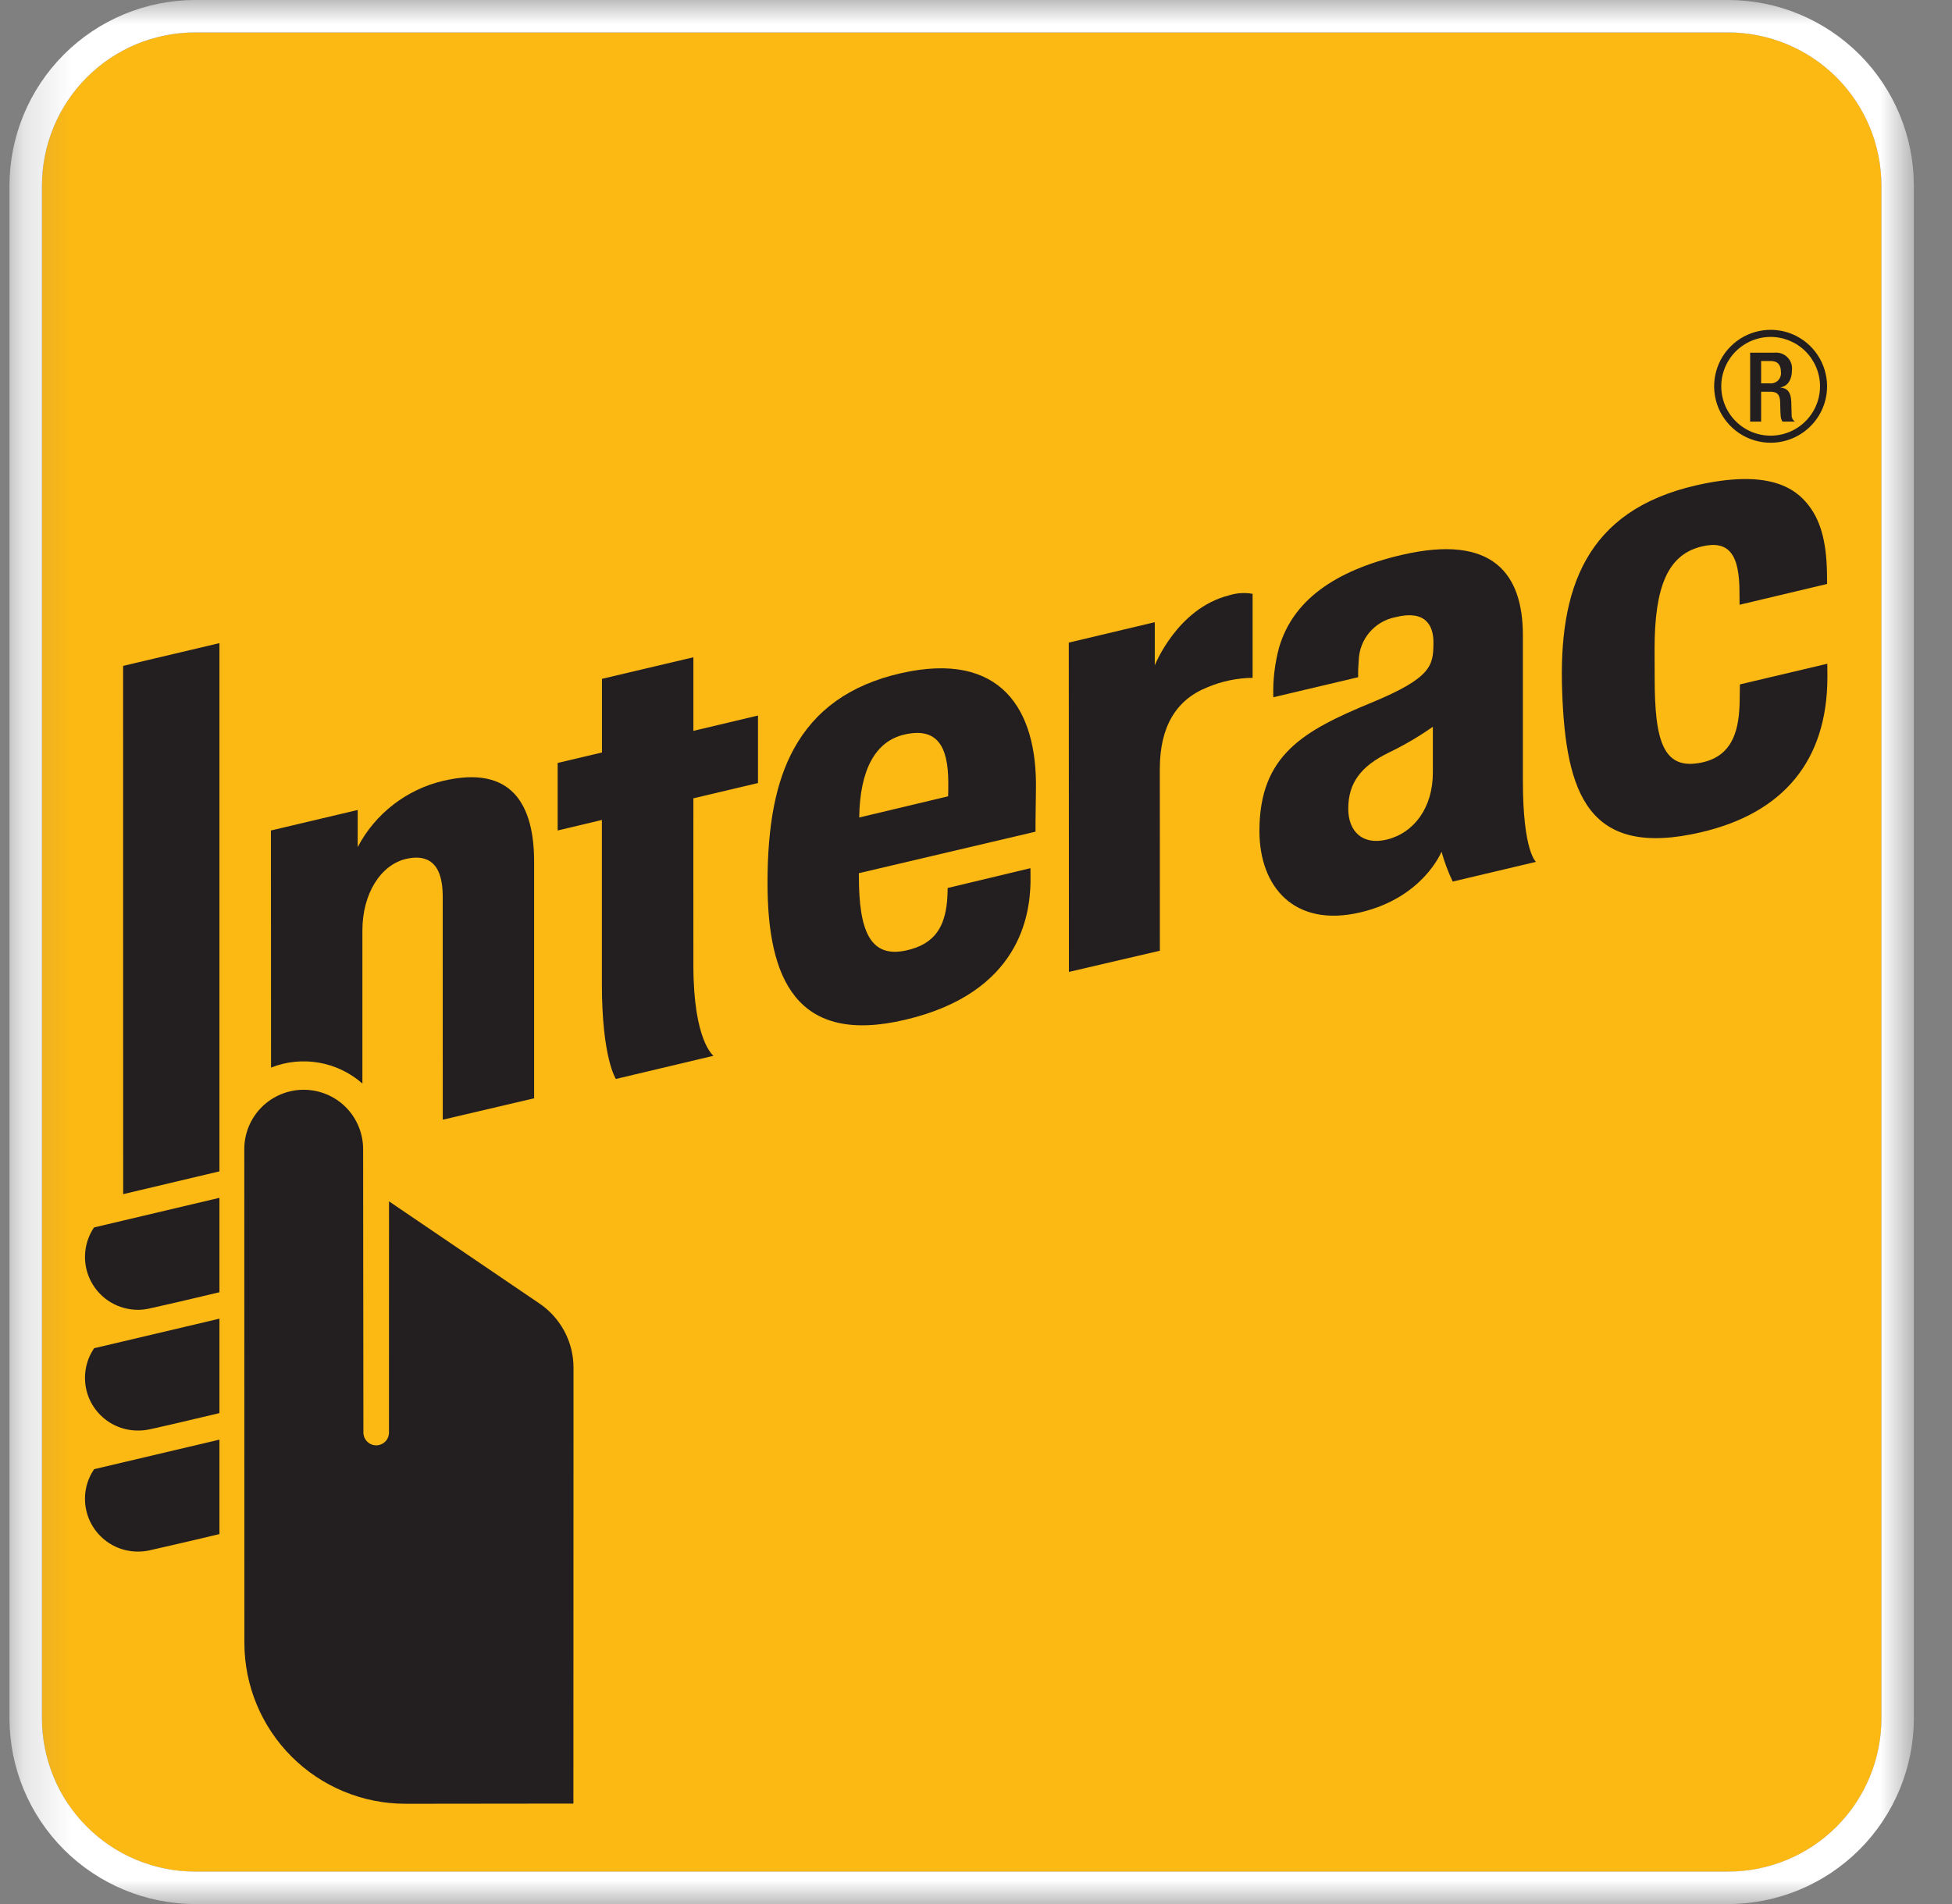 <svg width="41" height="40" viewBox="0 0 41 40" fill="none" xmlns="http://www.w3.org/2000/svg">
<rect x="0" y="0" width="41" height="40" fill="#808080" stroke="none"/>
<mask id="mask0_136_4003" style="mask-type:luminance" maskUnits="userSpaceOnUse" x="0" y="0" width="41" height="41">
<path d="M40.199 0H0.199V40.001H40.199V0Z" fill="white"/>
</mask>
<g mask="url(#mask0_136_4003)">
<path d="M4.101 0.682H36.298C37.152 0.682 37.971 1.021 38.575 1.625C39.179 2.229 39.518 3.048 39.518 3.902V36.1C39.518 36.954 39.179 37.773 38.575 38.377C37.971 38.98 37.152 39.32 36.298 39.32H4.1C3.246 39.32 2.428 38.98 1.824 38.377C1.22 37.773 0.881 36.954 0.881 36.1V3.902C0.881 3.479 0.964 3.06 1.126 2.67C1.288 2.279 1.525 1.924 1.824 1.625C2.123 1.326 2.478 1.089 2.869 0.927C3.259 0.765 3.678 0.682 4.101 0.682Z" fill="#FDB913"/>
<path d="M36.298 0.681C37.152 0.682 37.971 1.021 38.575 1.625C39.178 2.229 39.518 3.048 39.518 3.902V36.099C39.518 36.953 39.178 37.772 38.575 38.376C37.971 38.98 37.152 39.319 36.298 39.319H4.101C3.678 39.319 3.259 39.236 2.868 39.074C2.478 38.913 2.123 38.675 1.824 38.376C1.525 38.077 1.287 37.722 1.126 37.332C0.964 36.941 0.881 36.522 0.881 36.099V3.902C0.881 3.479 0.964 3.06 1.126 2.669C1.287 2.279 1.525 1.924 1.824 1.624C2.123 1.325 2.478 1.088 2.868 0.926C3.259 0.765 3.678 0.681 4.101 0.681H36.298ZM36.298 0H4.101C3.066 0.001 2.074 0.413 1.343 1.144C0.612 1.875 0.2 2.867 0.199 3.902V36.099C0.2 37.134 0.612 38.125 1.343 38.857C2.075 39.588 3.066 39.999 4.101 40.001H36.298C37.333 39.999 38.324 39.588 39.056 38.857C39.787 38.125 40.198 37.134 40.199 36.099V3.902C40.198 2.867 39.787 1.876 39.056 1.144C38.324 0.413 37.333 0.001 36.298 0Z" fill="white"/>
<path d="M22.452 20.418L22.449 13.5L24.255 13.071V13.978C24.255 13.978 24.723 12.786 25.808 12.509C25.97 12.457 26.143 12.445 26.31 12.475V14.24C25.985 14.244 25.664 14.311 25.364 14.437C24.697 14.701 24.361 15.275 24.361 16.153L24.362 19.973L22.452 20.418Z" fill="#231F20"/>
<path d="M12.936 22.667C12.936 22.667 12.642 22.227 12.642 20.67V17.226L11.713 17.447V16.028L12.644 15.808V14.261L14.564 13.808V15.354L15.921 15.032V16.45L14.564 16.771C14.564 16.771 14.562 19.593 14.564 20.279C14.564 21.874 14.987 22.18 14.987 22.18L12.936 22.667Z" fill="#231F20"/>
<path d="M16.121 18.551C16.121 17.322 16.296 16.424 16.672 15.736C17.119 14.919 17.853 14.386 18.922 14.143C21.028 13.664 21.788 14.911 21.759 16.582C21.748 17.18 21.75 17.472 21.75 17.472L18.04 18.344V18.404C18.04 19.572 18.284 20.126 19.025 19.969C19.664 19.834 19.842 19.434 19.892 18.938C19.901 18.858 19.905 18.655 19.905 18.655L21.643 18.239C21.643 18.239 21.647 18.381 21.645 18.541C21.63 19.205 21.436 20.851 19.02 21.422C16.731 21.966 16.121 20.568 16.121 18.551ZM18.999 15.431C18.384 15.571 18.061 16.174 18.047 17.174L19.914 16.729C19.918 16.684 19.918 16.584 19.918 16.428C19.914 15.674 19.681 15.275 18.999 15.431Z" fill="#231F20"/>
<path d="M32.811 14.506C32.739 12.399 33.285 10.727 35.636 10.194C37.134 9.854 37.703 10.244 37.991 10.62C38.268 10.98 38.375 11.465 38.375 12.143L38.377 12.268L36.538 12.705C36.538 12.705 36.536 12.457 36.536 12.449C36.538 11.644 36.314 11.338 35.729 11.484C35.034 11.659 34.753 12.319 34.753 13.632C34.753 14.098 34.755 14.181 34.755 14.244C34.755 15.578 34.937 16.188 35.739 16.02C36.434 15.877 36.529 15.266 36.54 14.731C36.542 14.647 36.545 14.378 36.545 14.378L38.381 13.944C38.381 13.944 38.383 14.08 38.383 14.231C38.379 15.98 37.457 17.082 35.73 17.484C33.351 18.041 32.885 16.667 32.811 14.506Z" fill="#231F20"/>
<path d="M26.453 17.456C26.453 15.854 27.392 15.347 28.805 14.762C30.076 14.237 30.103 13.976 30.108 13.519C30.116 13.134 29.937 12.806 29.305 12.967C29.094 13.009 28.903 13.122 28.764 13.286C28.625 13.45 28.546 13.657 28.539 13.872C28.529 13.99 28.524 14.108 28.527 14.227L26.745 14.648C26.733 14.293 26.775 13.938 26.868 13.595C27.153 12.637 27.998 11.992 29.457 11.654C31.353 11.218 31.985 12.049 31.987 13.343V16.407C31.987 17.889 32.262 18.106 32.262 18.106L30.513 18.52C30.416 18.318 30.338 18.108 30.278 17.892C30.278 17.892 29.895 18.857 28.575 19.167C27.188 19.494 26.453 18.635 26.453 17.456ZM30.096 15.268C29.801 15.475 29.49 15.657 29.166 15.813C28.583 16.098 28.319 16.449 28.319 16.99C28.319 17.459 28.61 17.767 29.137 17.636C29.703 17.494 30.096 16.965 30.096 16.232V15.268Z" fill="#231F20"/>
<path d="M2.894 27.517C2.694 27.516 2.499 27.462 2.327 27.36C2.156 27.258 2.015 27.111 1.92 26.936C1.824 26.76 1.778 26.562 1.786 26.363C1.794 26.164 1.855 25.97 1.964 25.802L1.976 25.786L1.997 25.781L4.609 25.164V27.148L4.568 27.157C3.976 27.3 3.267 27.462 3.122 27.493C3.047 27.509 2.971 27.517 2.894 27.517Z" fill="#231F20"/>
<path d="M2.894 30.053C2.6 30.053 2.318 29.937 2.11 29.729C1.902 29.522 1.785 29.24 1.785 28.946C1.785 28.732 1.847 28.522 1.964 28.343L1.976 28.324L1.997 28.319L4.609 27.703V29.686L4.568 29.697C3.976 29.839 3.267 30.003 3.122 30.032C3.047 30.047 2.97 30.054 2.894 30.053Z" fill="#231F20"/>
<path d="M2.894 32.596C2.6 32.596 2.318 32.479 2.11 32.271C1.902 32.063 1.785 31.782 1.785 31.488C1.784 31.274 1.846 31.064 1.964 30.885L1.976 30.865L4.609 30.244V32.228L4.568 32.238C3.942 32.389 3.247 32.546 3.122 32.574C3.047 32.589 2.97 32.596 2.894 32.596Z" fill="#231F20"/>
<path d="M2.587 25.087L2.586 13.989L4.609 13.511V24.608L2.587 25.087Z" fill="#231F20"/>
<path d="M7.627 24.142C7.627 23.811 7.496 23.494 7.262 23.259C7.028 23.025 6.71 22.894 6.379 22.894C6.048 22.894 5.731 23.025 5.496 23.259C5.262 23.494 5.131 23.811 5.131 24.142L5.133 34.514C5.134 35.41 5.49 36.269 6.123 36.902C6.756 37.536 7.615 37.892 8.511 37.894C9.456 37.894 12.044 37.89 12.044 37.89L12.045 33.563C12.046 31.198 12.046 28.792 12.046 28.737C12.047 28.468 11.981 28.203 11.854 27.966C11.727 27.729 11.544 27.526 11.32 27.377L8.171 25.238C8.171 25.238 8.17 29.882 8.17 30.095C8.17 30.166 8.142 30.235 8.092 30.285C8.041 30.335 7.973 30.364 7.902 30.364C7.831 30.364 7.762 30.335 7.712 30.285C7.662 30.235 7.633 30.166 7.633 30.095C7.633 30.043 7.627 24.784 7.627 24.142Z" fill="#231F20"/>
<path d="M9.314 16.403C8.931 16.492 8.572 16.663 8.262 16.903C7.951 17.143 7.695 17.448 7.513 17.796V17.016L5.691 17.447L5.693 22.428C6.013 22.301 6.361 22.266 6.7 22.325C7.038 22.384 7.354 22.536 7.612 22.763V19.547C7.612 18.777 7.995 18.161 8.543 18.041C8.955 17.95 9.299 18.098 9.299 18.831L9.3 23.523L11.219 23.073V18.11C11.219 16.907 10.755 16.065 9.314 16.403Z" fill="#231F20"/>
<path d="M37.191 9.301C36.956 9.301 36.727 9.232 36.532 9.102C36.337 8.971 36.184 8.786 36.094 8.57C36.005 8.353 35.981 8.114 36.027 7.884C36.072 7.654 36.185 7.442 36.351 7.277C36.517 7.111 36.728 6.998 36.959 6.952C37.189 6.906 37.427 6.929 37.644 7.019C37.861 7.109 38.046 7.261 38.176 7.456C38.307 7.652 38.376 7.881 38.376 8.116C38.376 8.43 38.251 8.731 38.029 8.953C37.806 9.176 37.505 9.301 37.191 9.301ZM37.191 7.078C36.986 7.078 36.785 7.139 36.615 7.253C36.444 7.367 36.311 7.529 36.233 7.718C36.154 7.908 36.133 8.116 36.173 8.318C36.213 8.519 36.312 8.704 36.457 8.849C36.602 8.994 36.787 9.093 36.988 9.133C37.189 9.173 37.398 9.152 37.587 9.074C37.777 8.995 37.939 8.862 38.053 8.692C38.167 8.521 38.228 8.321 38.228 8.116C38.228 7.841 38.118 7.577 37.924 7.382C37.73 7.188 37.466 7.079 37.191 7.078Z" fill="#231F20"/>
<path d="M36.76 7.409H37.271C37.321 7.404 37.371 7.41 37.419 7.427C37.466 7.444 37.509 7.471 37.544 7.507C37.58 7.542 37.606 7.586 37.623 7.633C37.639 7.681 37.644 7.731 37.638 7.781C37.638 7.969 37.555 8.113 37.397 8.138V8.141C37.541 8.155 37.616 8.235 37.624 8.438C37.627 8.53 37.628 8.644 37.632 8.732C37.632 8.757 37.639 8.782 37.651 8.804C37.663 8.825 37.68 8.844 37.701 8.857H37.44C37.415 8.819 37.401 8.775 37.401 8.729C37.393 8.642 37.395 8.561 37.391 8.456C37.387 8.298 37.338 8.229 37.18 8.229H36.991V8.857H36.76V7.409ZM37.176 8.054C37.207 8.057 37.239 8.053 37.268 8.042C37.298 8.031 37.325 8.014 37.347 7.991C37.369 7.969 37.386 7.942 37.396 7.912C37.407 7.882 37.41 7.851 37.407 7.819C37.407 7.665 37.34 7.584 37.188 7.584H36.991V8.054H37.176Z" fill="#231F20"/>
</g>
</svg>
